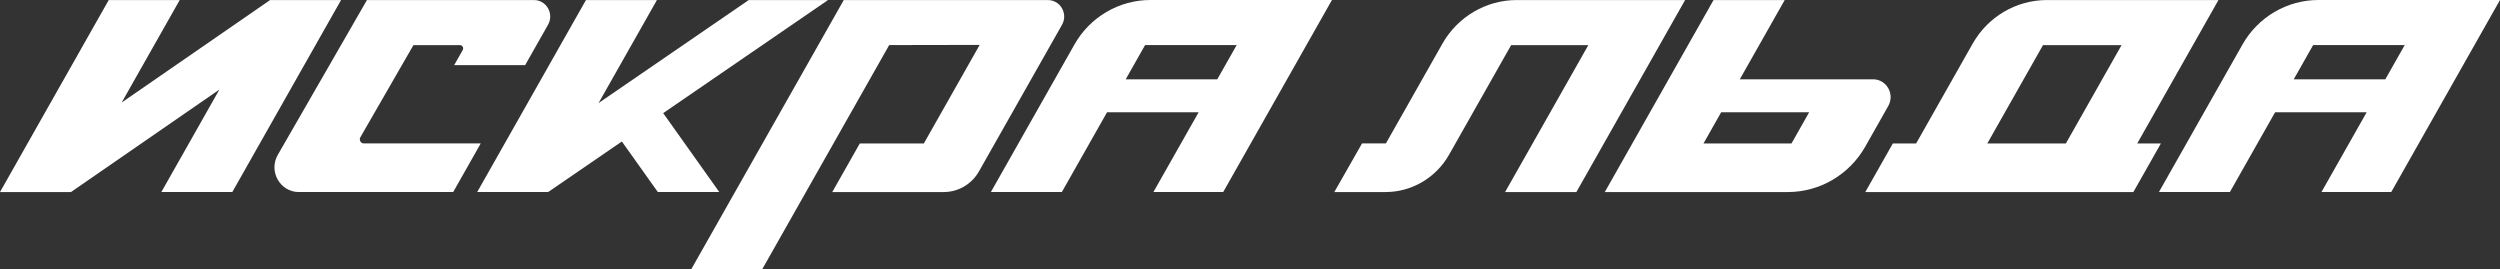 <?xml version="1.0" encoding="UTF-8"?> <svg xmlns="http://www.w3.org/2000/svg" width="436" height="47" viewBox="0 0 436 47" fill="none"><rect x="0" y="0" width="436" height="47" fill="#333333" stroke="none"/><path d="M232.708 33.486L237.538 25.014H241.701L251.552 7.624C254.218 2.913 259.176 0.007 264.53 0.007H293.884L274.92 33.493H262.488L277.005 7.868H263.544L252.715 26.985C250.431 31.012 246.204 33.493 241.63 33.493H232.701L232.708 33.486Z" fill="white"></path><path d="M326.663 13.83H303.422L311.252 0.007H298.841L279.877 33.493H311.798C317.379 33.493 322.528 30.465 325.308 25.561L329.315 18.484C330.485 16.412 329.017 13.83 326.663 13.83ZM312.436 25.021H297.089L300.167 19.584H315.514L312.436 25.021Z" fill="white"></path><path d="M386.902 0.007H356.995C351.64 0.007 346.697 2.906 344.031 7.616L334.173 25.021H330.109L325.308 33.493H372.058L376.86 25.021H372.732L386.902 0.007ZM360.286 25.021H346.584L356.3 7.868H370.002L360.286 25.021Z" fill="white"></path><path d="M391.072 7.796L376.52 33.486H388.895L396.774 19.584H412.745L404.866 33.486H417.036L436 0H404.341C398.859 0 393.796 2.97 391.072 7.789V7.796ZM400.029 13.83L403.412 7.861H419.383L416.001 13.83H400.029Z" fill="white"></path><path d="M144.41 0.007H130.581L104.39 17.973L114.567 0.007H102.191L83.227 33.486H95.603L108.454 24.676L114.723 33.486H125.439L115.659 19.728L144.41 0.007Z" fill="white"></path><path d="M52.112 33.486H79.04L83.841 25.014H63.459C62.913 25.014 62.572 24.41 62.849 23.935L72.104 7.868H80.21C80.643 7.868 80.919 8.343 80.7 8.724L79.21 11.356H91.586L95.579 4.315C96.663 2.395 95.302 0.007 93.118 0.007H63.998L48.452 26.999C46.793 29.876 48.842 33.493 52.126 33.493L52.112 33.486Z" fill="white"></path><path d="M159.529 0.007H147.154L120.53 47H132.906L155.075 7.861L170.855 7.832L161.118 25.021H149.948L145.147 33.493H164.586C167.125 33.493 169.472 32.12 170.735 29.883L185.216 4.322C186.301 2.402 184.94 0.014 182.755 0.014H159.515L159.529 0.007Z" fill="white"></path><path d="M47.105 0.007L21.219 17.88L31.34 0.007H18.964L0 33.493H12.376L38.261 15.621L28.141 33.486H40.517L59.48 0.007H47.105Z" fill="white"></path><path d="M187.365 7.796L172.812 33.486H185.188L193.067 19.584H209.038L201.159 33.486H213.329L232.293 0H200.634C195.152 0 190.088 2.97 187.365 7.789V7.796ZM196.322 13.83L199.705 7.861H215.676L212.293 13.83H196.322Z" fill="white"></path></svg> 